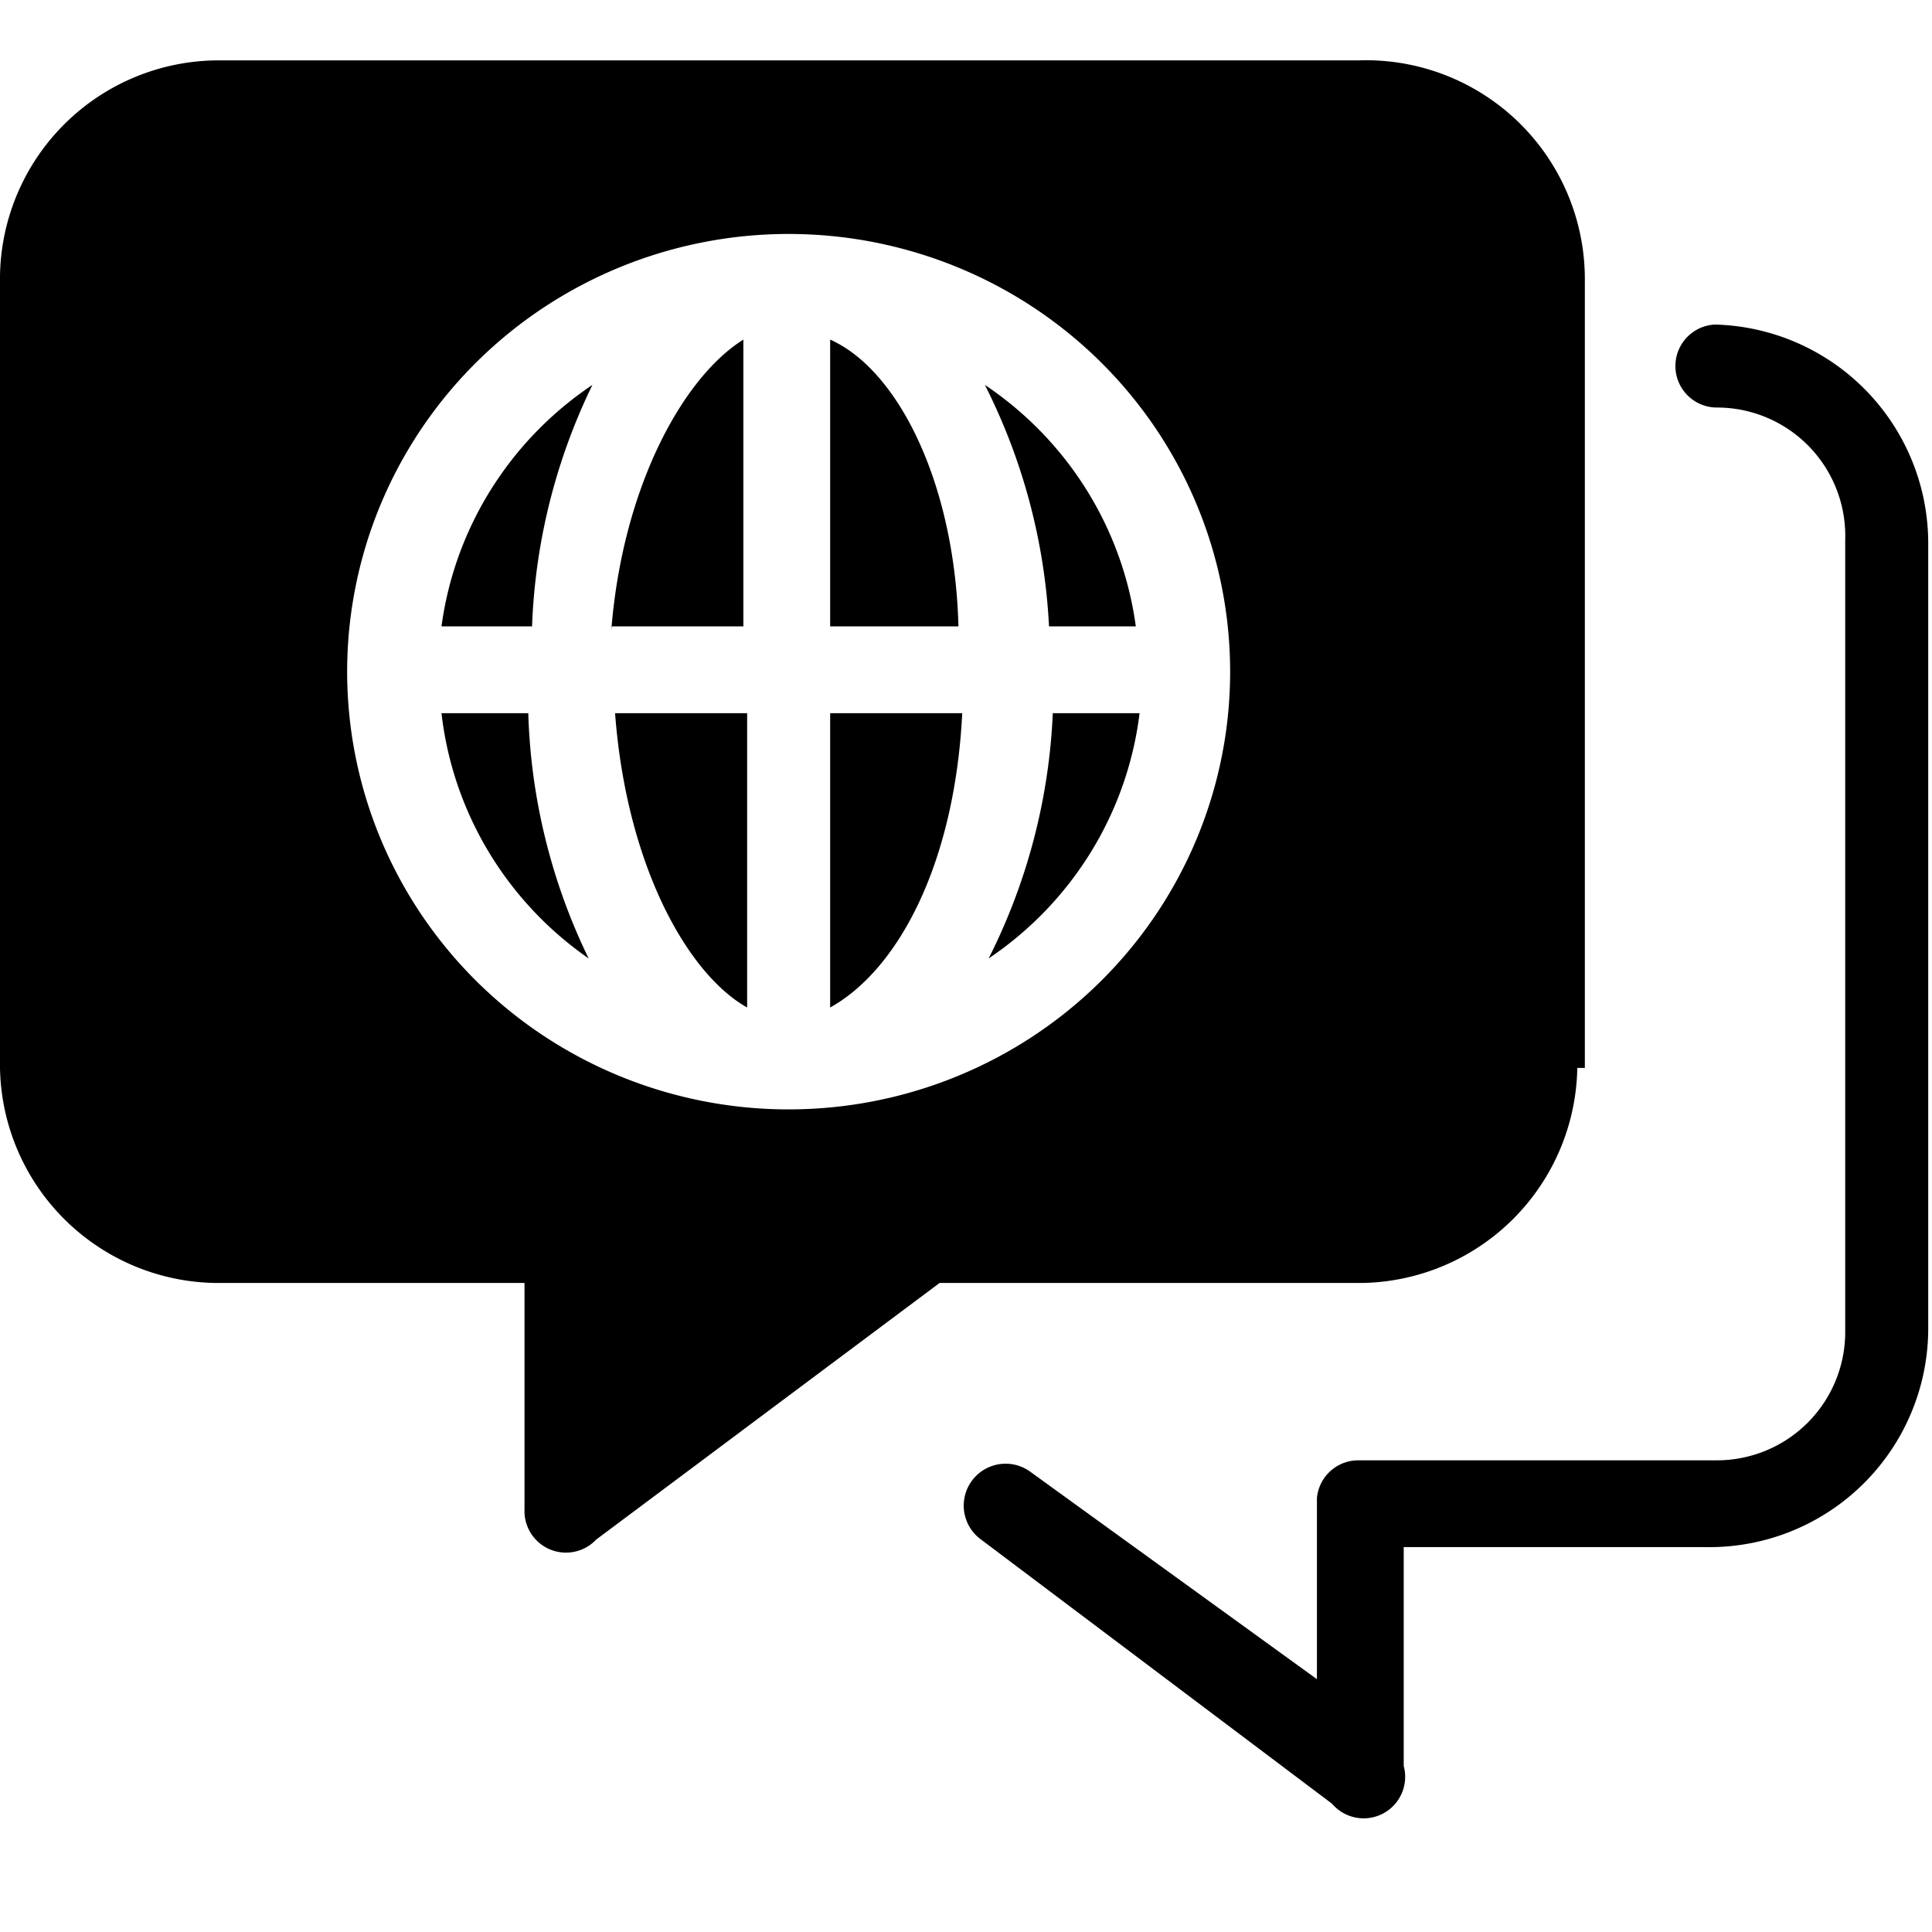 <svg xmlns="http://www.w3.org/2000/svg" height="16" width="16" viewBox="0 0 5.12 5.12"><path d="M2.2 2.67c.18-.1.33-.38.35-.78H2.2zm-.22 0v-.78h-.35c.03.4.19.69.35.78zM2.2.89v.77h.34C2.53 1.28 2.38.98 2.2.9zm-.58.77h.35V.9c-.16.1-.32.39-.35.77zm.99-.64a1.61 1.6 0 0 1 .17.64h.23a.93.92 0 0 0-.4-.64zm-1.44.87a.93.92 0 0 0 .39.65 1.61 1.6 0 0 1-.16-.65z"/><path d="M4.2 2.83V.74A.58.58 0 0 0 3.6.16H.58A.58.58 0 0 0 0 .73v2.1a.58.58 0 0 0 .57.57h.82V4a.11.11 0 0 0 .19.08l.91-.68h1.12a.58.58 0 0 0 .57-.57zm-2.1.11a1.17 1.16 0 1 1 1.16-1.16 1.17 1.16 0 0 1-1.17 1.16z"/><path d="M2.62 2.54a.93.92 0 0 0 .4-.65h-.23a1.61 1.6 0 0 1-.17.65zm-1.44-.88h.23a1.61 1.6 0 0 1 .16-.64.93.92 0 0 0-.4.64zm3.37-.8a.11.11 0 0 0 0 .22.34.34 0 0 1 .34.35v2.1a.34.34 0 0 1-.34.34H3.6a.11.11 0 0 0-.11.1v.48l-.76-.55a.11.11 0 0 0-.13.18l.93.7a.11.11 0 0 0 .19-.1V4.1h.8a.58.58 0 0 0 .59-.58V1.44a.58.58 0 0 0-.57-.58z"/></svg>